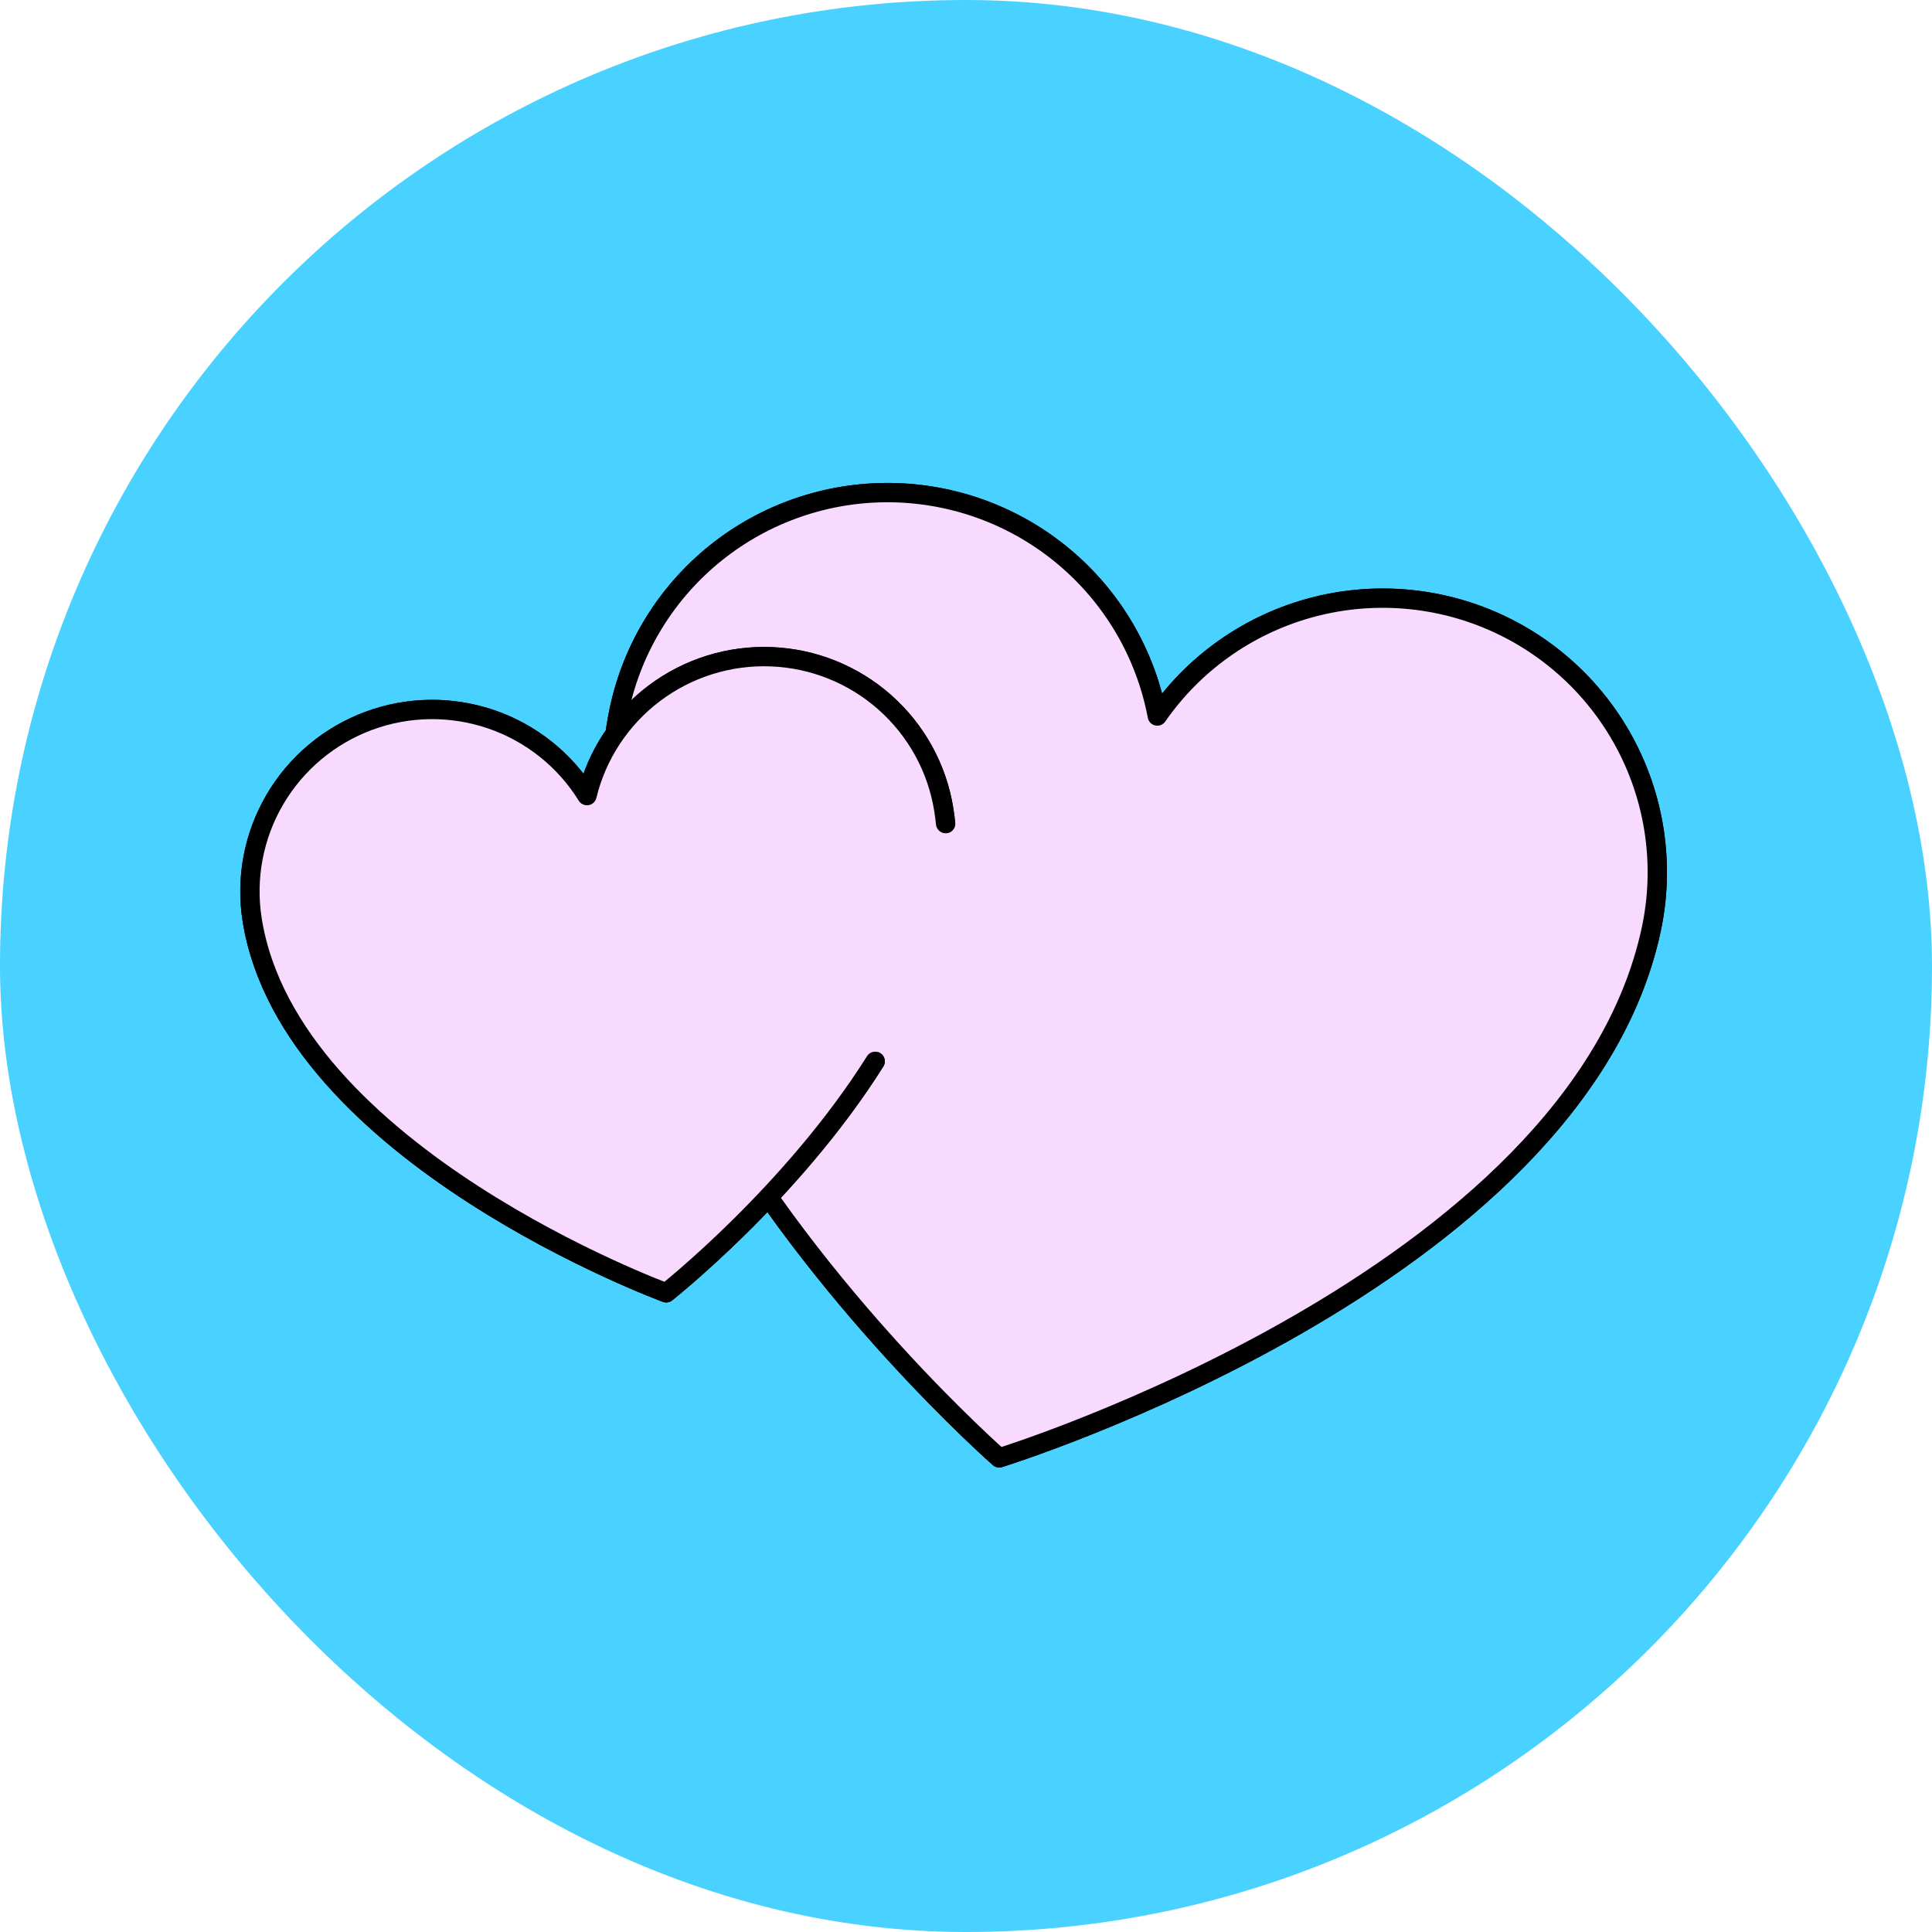 <?xml version="1.0" encoding="UTF-8"?> <svg xmlns="http://www.w3.org/2000/svg" width="100" height="100" viewBox="0 0 100 100" fill="none"><g clip-path="url(#clip0_1390_3267)"><rect width="100" height="100" rx="50" fill="#49D1FF"></rect><path d="M31.861 37.782C31.916 37.425 31.982 37.068 32.057 36.711C32.741 33.508 34.515 30.64 37.078 28.596C39.64 26.551 42.834 25.457 46.115 25.498C49.397 25.54 52.563 26.714 55.077 28.823C57.59 30.931 59.295 33.843 59.902 37.062L59.902 37.062C61.769 34.37 64.514 32.406 67.668 31.506C70.823 30.606 74.193 30.825 77.206 32.125C80.219 33.425 82.689 35.727 84.196 38.638C85.703 41.55 86.153 44.891 85.471 48.095C81.607 66.222 51.719 75.459 51.719 75.459C51.719 75.459 42.322 67.222 36.381 56.584" fill="#F9DAFF"></path><path d="M31.861 37.782C31.916 37.425 31.982 37.068 32.057 36.711C32.741 33.508 34.515 30.64 37.078 28.596C39.64 26.551 42.834 25.457 46.115 25.498C49.397 25.54 52.563 26.714 55.077 28.823C57.59 30.931 59.295 33.843 59.902 37.062L59.902 37.062C61.769 34.37 64.514 32.406 67.668 31.506C70.823 30.606 74.193 30.825 77.206 32.125C80.219 33.425 82.689 35.727 84.196 38.638C85.703 41.55 86.153 44.891 85.471 48.095C81.607 66.222 51.719 75.459 51.719 75.459C51.719 75.459 42.322 67.222 36.381 56.584" stroke="black" stroke-linecap="round" stroke-linejoin="round"></path><path d="M31.861 37.782C31.916 37.425 31.982 37.068 32.057 36.711C32.741 33.508 34.515 30.64 37.078 28.596C39.64 26.551 42.834 25.457 46.115 25.498C49.397 25.54 52.563 26.714 55.077 28.823C57.59 30.931 59.295 33.843 59.902 37.062L59.902 37.062C61.769 34.37 64.514 32.406 67.668 31.506C70.823 30.606 74.193 30.825 77.206 32.125C80.219 33.425 82.689 35.727 84.196 38.638C85.703 41.55 86.153 44.891 85.471 48.095C81.607 66.222 51.719 75.459 51.719 75.459C51.719 75.459 42.322 67.222 36.381 56.584" fill="#F9DAFF"></path><path d="M31.861 37.782C31.916 37.425 31.982 37.068 32.057 36.711C32.741 33.508 34.515 30.64 37.078 28.596C39.64 26.551 42.834 25.457 46.115 25.498C49.397 25.54 52.563 26.714 55.077 28.823C57.59 30.931 59.295 33.843 59.902 37.062L59.902 37.062C61.769 34.37 64.514 32.406 67.668 31.506C70.823 30.606 74.193 30.825 77.206 32.125C80.219 33.425 82.689 35.727 84.196 38.638C85.703 41.55 86.153 44.891 85.471 48.095C81.607 66.222 51.719 75.459 51.719 75.459C51.719 75.459 42.322 67.222 36.381 56.584" stroke="black" stroke-linecap="round" stroke-linejoin="round"></path><path d="M48.944 42.627C48.92 42.388 48.889 42.149 48.851 41.91C48.509 39.763 47.432 37.801 45.803 36.358C44.175 34.914 42.096 34.078 39.92 33.993C37.743 33.907 35.604 34.576 33.865 35.887C32.126 37.198 30.895 39.069 30.382 41.182L30.382 41.182C29.237 39.333 27.486 37.937 25.426 37.231C23.366 36.526 21.125 36.554 19.082 37.312C17.04 38.07 15.324 39.51 14.225 41.388C13.125 43.266 12.711 45.466 13.053 47.613C14.989 59.762 34.481 66.915 34.481 66.915C34.481 66.915 40.994 61.78 45.299 54.934" fill="#F9DAFF"></path><path d="M48.944 42.627C48.92 42.388 48.889 42.149 48.851 41.91C48.509 39.763 47.432 37.801 45.803 36.358C44.175 34.914 42.096 34.078 39.92 33.993C37.743 33.907 35.604 34.576 33.865 35.887C32.126 37.198 30.895 39.069 30.382 41.182L30.382 41.182C29.237 39.333 27.486 37.937 25.426 37.231C23.366 36.526 21.125 36.554 19.082 37.312C17.04 38.07 15.324 39.51 14.225 41.388C13.125 43.266 12.711 45.466 13.053 47.613C14.989 59.762 34.481 66.915 34.481 66.915C34.481 66.915 40.994 61.78 45.299 54.934" stroke="black" stroke-linecap="round" stroke-linejoin="round"></path><path d="M48.944 42.627C48.92 42.388 48.889 42.149 48.851 41.91C48.509 39.763 47.432 37.801 45.803 36.358C44.175 34.914 42.096 34.078 39.92 33.993C37.743 33.907 35.604 34.576 33.865 35.887C32.126 37.198 30.895 39.069 30.382 41.182L30.382 41.182C29.237 39.333 27.486 37.937 25.426 37.231C23.366 36.526 21.125 36.554 19.082 37.312C17.04 38.07 15.324 39.51 14.225 41.388C13.125 43.266 12.711 45.466 13.053 47.613C14.989 59.762 34.481 66.915 34.481 66.915C34.481 66.915 40.994 61.78 45.299 54.934" fill="#F9DAFF"></path><path d="M48.944 42.627C48.92 42.388 48.889 42.149 48.851 41.91C48.509 39.763 47.432 37.801 45.803 36.358C44.175 34.914 42.096 34.078 39.92 33.993C37.743 33.907 35.604 34.576 33.865 35.887C32.126 37.198 30.895 39.069 30.382 41.182L30.382 41.182C29.237 39.333 27.486 37.937 25.426 37.231C23.366 36.526 21.125 36.554 19.082 37.312C17.04 38.07 15.324 39.51 14.225 41.388C13.125 43.266 12.711 45.466 13.053 47.613C14.989 59.762 34.481 66.915 34.481 66.915C34.481 66.915 40.994 61.78 45.299 54.934" stroke="black" stroke-linecap="round" stroke-linejoin="round"></path></g><defs><clipPath id="clip0_1390_3267"><rect width="100" height="100" rx="50" fill="white"></rect></clipPath></defs></svg> 